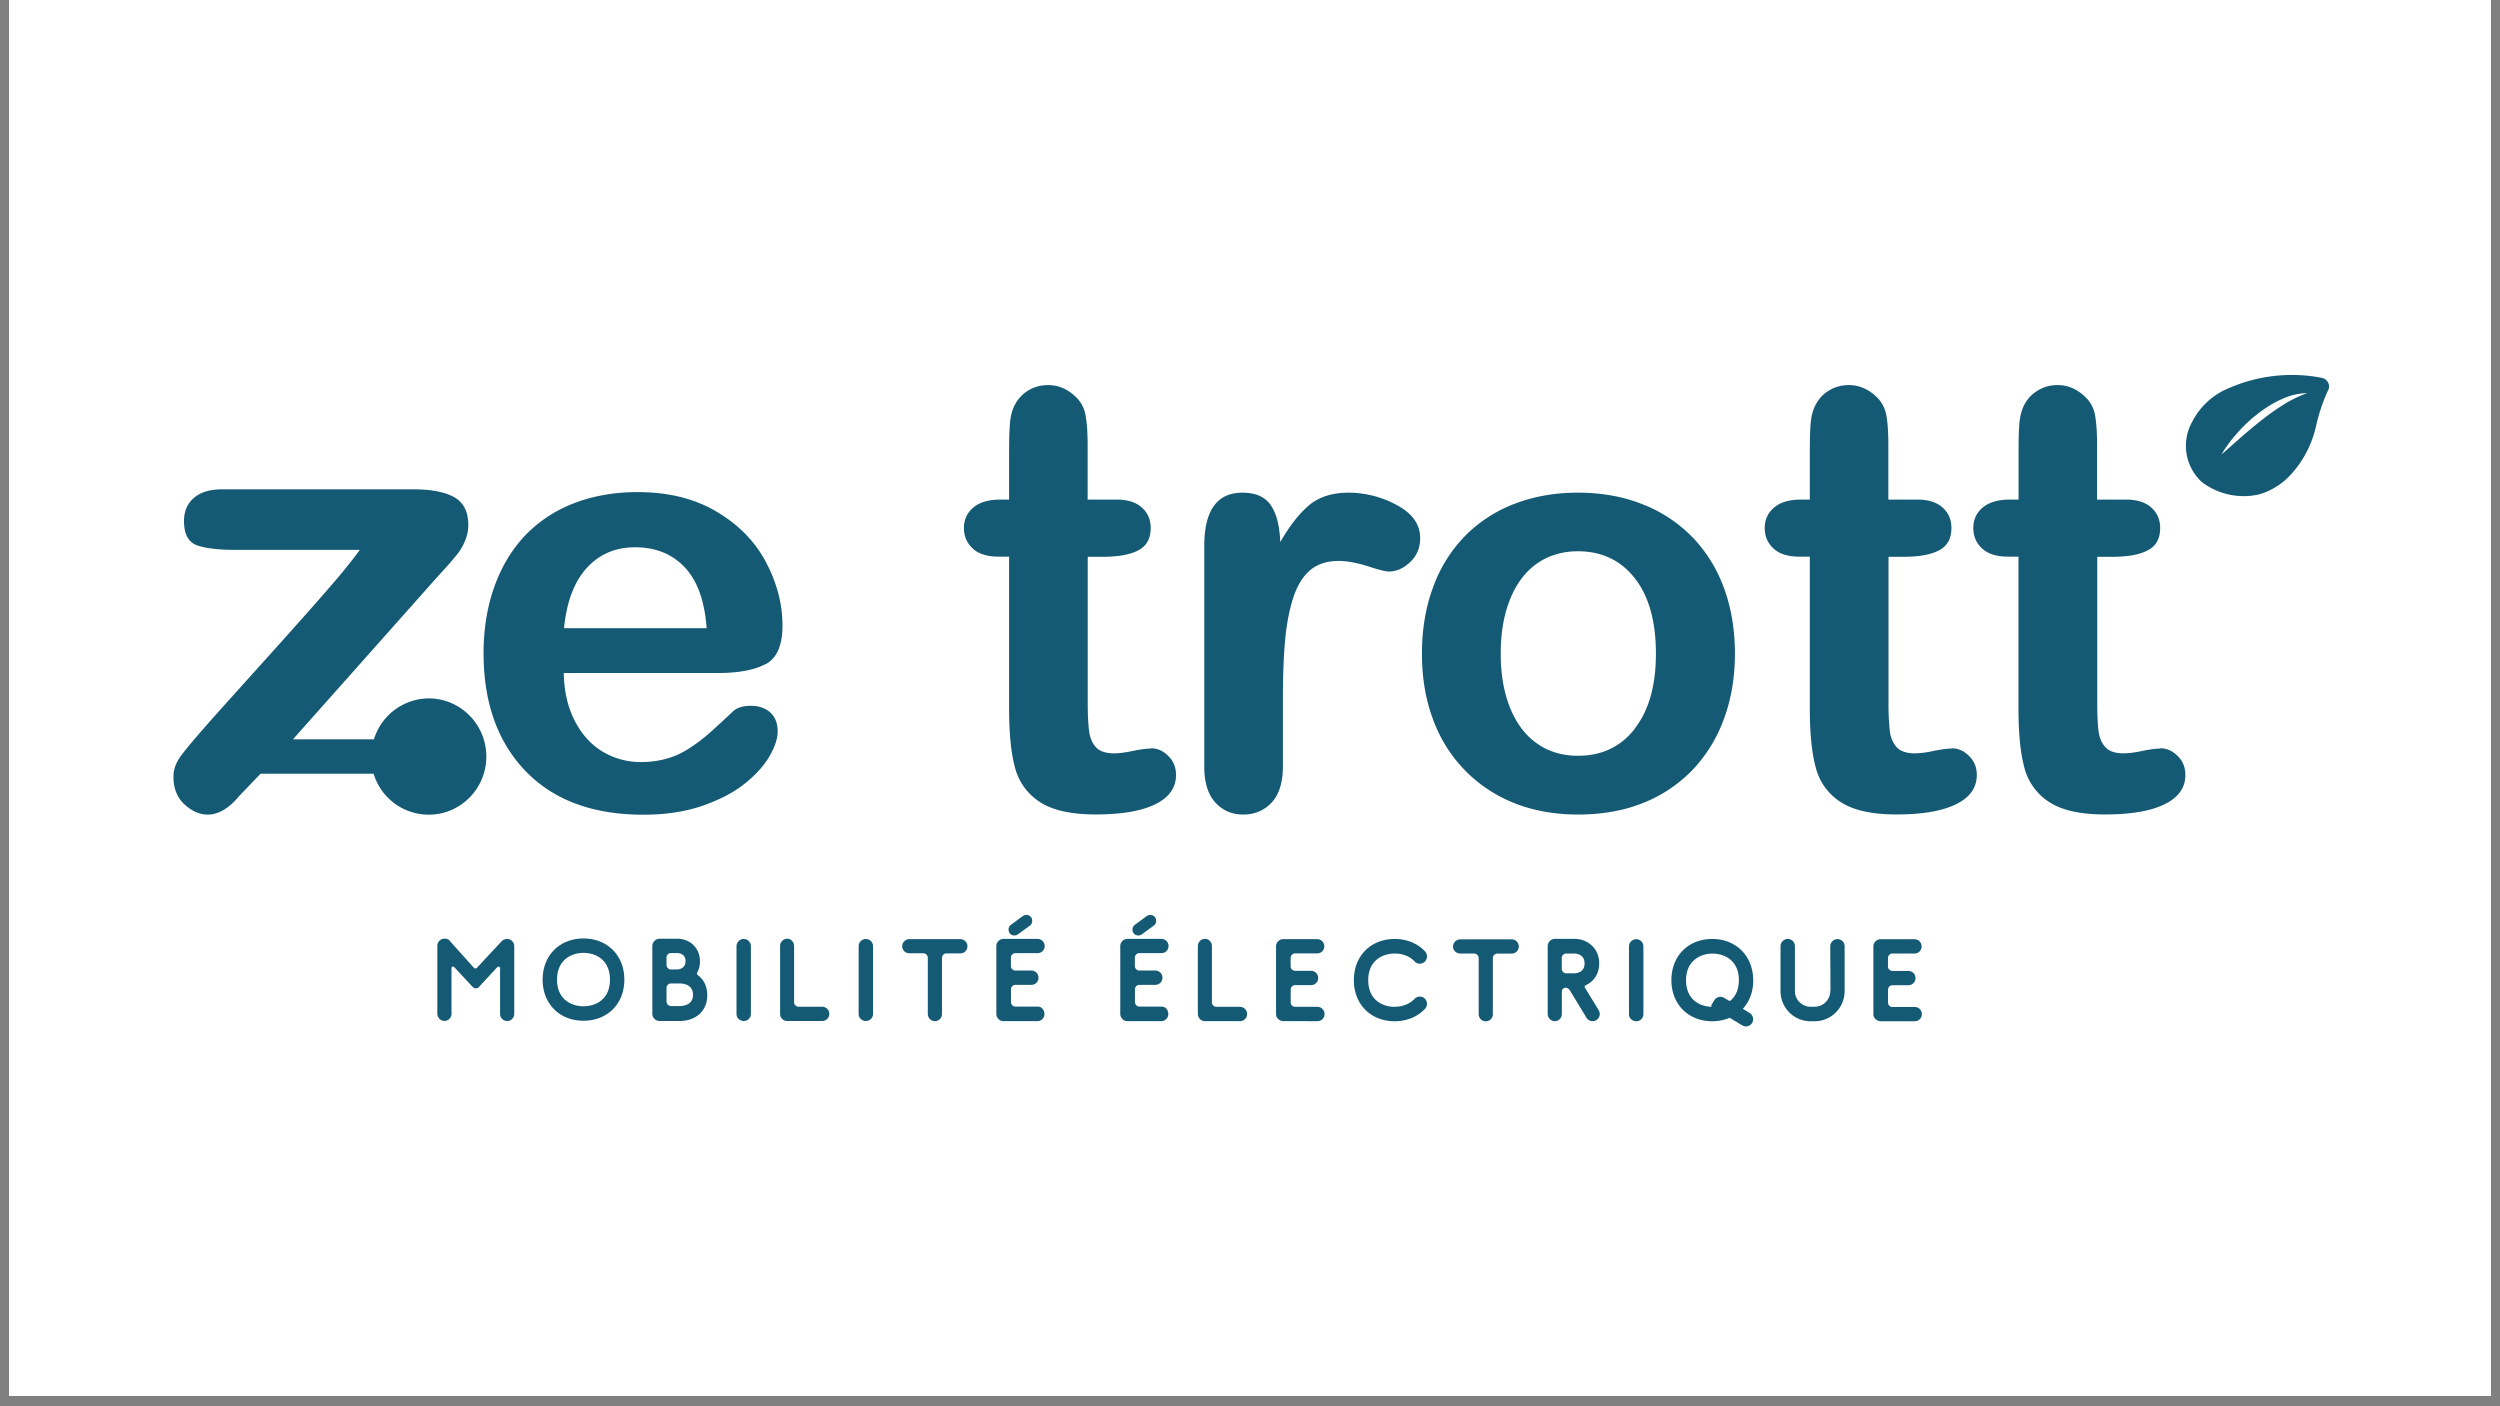 <svg xmlns="http://www.w3.org/2000/svg" width="160" height="90" preserveAspectRatio="xMidYMid meet" version="1.0" viewBox="0 0 120 67.5" zoomAndPan="magnify"><rect x="0" y="0" width="120" height="67.5" fill="#808080" stroke="none"/><defs><clipPath id="5085e541ef"><path d="M.441 0H119.56v67.004H.44Zm0 0" clip-rule="nonzero"/></clipPath><clipPath id="991d799fb0"><path d="M8.328 23H24v17H8.328Zm0 0" clip-rule="nonzero"/></clipPath><clipPath id="8646d66daf"><path d="M20 43h73v6.27H20Zm0 0" clip-rule="nonzero"/></clipPath><clipPath id="a289dbdcd4"><path d="M104 18h7.813v6H104Zm0 0" clip-rule="nonzero"/></clipPath></defs><g fill="#fff" fill-opacity="1" fill-rule="nonzero" clip-path="url(#5085e541ef)"><path d="M.441 0H119.56v67.004H.44Zm0 0"/><path d="M.441 0H119.56v67.004H.44Zm0 0"/></g><path fill="#155a75" fill-opacity="1" fill-rule="nonzero" d="M67.05 24.246a4.842 4.842 0 0 0-2.308-.598c-.789 0-1.422.2-1.902.598-.473.402-.938.988-1.387 1.774-.031-.778-.18-1.372-.457-1.774-.277-.398-.726-.598-1.355-.598-1.227 0-1.836.856-1.836 2.563v10.578c0 .758.172 1.332.523 1.723.352.39.797.586 1.344.586s1.008-.192 1.367-.575c.356-.382.54-.964.54-1.73v-3.176c0-1.144.034-2.105.108-2.902.075-.797.208-1.48.399-2.055.191-.574.469-1.012.812-1.3.352-.29.801-.434 1.356-.434.402 0 .871.086 1.402.254.528.172.864.254 1 .254.371 0 .711-.149 1.031-.454.32-.3.481-.683.481-1.148 0-.656-.375-1.191-1.117-1.586M55.262 35.93c-.215 0-.508.039-.883.113-.379.082-.68.117-.899.117-.402 0-.699-.097-.875-.297-.18-.195-.289-.457-.328-.777-.043-.32-.066-.777-.066-1.371v-6.988h.703c.75 0 1.32-.098 1.719-.309.398-.203.601-.563.601-1.074 0-.399-.14-.727-.422-.98-.28-.255-.69-.384-1.222-.384h-1.383v-2.59c0-.636-.035-1.132-.105-1.48a1.58 1.58 0 0 0-.489-.883c-.386-.359-.82-.543-1.297-.543-.34 0-.652.078-.93.243a1.668 1.668 0 0 0-.632.632c-.149.25-.238.551-.27.899-.035.351-.047.832-.047 1.441v2.281h-.414c-.574 0-1.011.13-1.304.383-.301.254-.45.582-.45.98 0 .403.145.727.426.989.282.262.7.387 1.246.387h.496v7.293c0 1.18.09 2.12.282 2.828a2.79 2.79 0 0 0 1.195 1.656c.61.399 1.496.598 2.68.598 1.242 0 2.195-.164 2.86-.489.66-.324.995-.796.995-1.406 0-.36-.12-.668-.37-.91-.243-.246-.517-.371-.825-.371M27.074 30.152c.125-1.277.496-2.246 1.102-2.902.605-.656 1.37-.98 2.312-.98.985 0 1.782.324 2.387.968.602.645.95 1.614 1.043 2.914Zm9.672 1.73c.543-.284.813-.902.813-1.859 0-1.027-.266-2.039-.79-3.035-.523-.992-1.312-1.8-2.367-2.425-1.054-.63-2.32-.942-3.793-.942-1.136 0-2.168.184-3.097.55a6.418 6.418 0 0 0-2.352 1.579c-.633.688-1.117 1.512-1.453 2.473-.332.96-.496 2.004-.496 3.125 0 2.386.676 4.273 2.02 5.668 1.343 1.39 3.226 2.09 5.648 2.09 1.058 0 1.996-.141 2.812-.419.813-.28 1.493-.628 2.028-1.05.539-.426.941-.867 1.21-1.325.266-.46.4-.859.4-1.207 0-.39-.122-.69-.356-.906-.243-.215-.555-.32-.942-.32-.355 0-.633.082-.828.25-.473.445-.855.797-1.148 1.055a7.778 7.778 0 0 1-.97.734 3.85 3.85 0 0 1-1.081.496 4.537 4.537 0 0 1-1.234.164 3.53 3.53 0 0 1-1.844-.5c-.559-.336-1.004-.828-1.344-1.492-.336-.66-.508-1.422-.52-2.281h7.38c.984 0 1.75-.137 2.292-.422M103.715 35.93c-.211 0-.508.039-.883.113a4.372 4.372 0 0 1-.898.117c-.403 0-.696-.097-.875-.297-.18-.195-.29-.457-.329-.777-.043-.32-.062-.777-.062-1.371v-6.988h.703c.746 0 1.32-.098 1.715-.309.406-.203.602-.563.602-1.074 0-.399-.141-.727-.422-.98-.282-.255-.692-.384-1.223-.384h-1.383v-2.59c0-.636-.035-1.132-.101-1.48a1.586 1.586 0 0 0-.493-.883c-.386-.359-.816-.543-1.296-.543-.34 0-.653.078-.926.243a1.679 1.679 0 0 0-.637.632c-.148.25-.234.551-.27.899-.035.351-.046.832-.046 1.441v2.281h-.414c-.57 0-1.008.13-1.309.383-.3.254-.45.582-.45.98 0 .403.145.727.427.989.289.262.695.387 1.246.387h.496v7.293c0 1.18.09 2.12.281 2.828a2.784 2.784 0 0 0 1.191 1.656c.606.399 1.5.598 2.684.598 1.242 0 2.195-.164 2.855-.489.665-.324 1-.796 1-1.406 0-.36-.12-.668-.37-.91-.243-.246-.52-.371-.825-.371M78.473 34.977c-.672.863-1.582 1.3-2.73 1.3-.755 0-1.415-.199-1.973-.593-.56-.395-.985-.965-1.286-1.707-.3-.743-.449-1.606-.449-2.602 0-.992.149-1.879.457-2.629.305-.75.738-1.316 1.297-1.707.559-.383 1.211-.578 1.945-.578 1.145 0 2.055.43 2.735 1.293.676.863 1.015 2.066 1.015 3.617 0 1.55-.34 2.727-1.015 3.598m2.773-9.176a6.74 6.74 0 0 0-2.394-1.586c-.926-.371-1.965-.559-3.106-.559-1.14 0-2.152.188-3.086.551a6.643 6.643 0 0 0-2.375 1.57 6.821 6.821 0 0 0-1.504 2.45c-.351.957-.523 2.008-.523 3.156 0 1.152.172 2.184.52 3.125a6.875 6.875 0 0 0 1.519 2.45 6.78 6.78 0 0 0 2.371 1.59c.91.366 1.938.558 3.082.558 1.149 0 2.192-.184 3.11-.551a6.748 6.748 0 0 0 2.374-1.578 7.024 7.024 0 0 0 1.52-2.465c.352-.957.527-2 .527-3.133s-.175-2.183-.52-3.129a6.976 6.976 0 0 0-1.51-2.449M93.7 35.93c-.216 0-.509.039-.884.113a4.47 4.47 0 0 1-.898.117c-.406 0-.7-.097-.879-.297-.176-.195-.289-.457-.328-.777a11.94 11.94 0 0 1-.063-1.371v-6.988h.704c.75 0 1.32-.098 1.718-.309.399-.203.598-.563.598-1.074 0-.399-.137-.727-.422-.98-.281-.255-.691-.384-1.219-.384h-1.386v-2.59c0-.636-.032-1.132-.102-1.48a1.586 1.586 0 0 0-.492-.883c-.383-.359-.817-.543-1.297-.543-.34 0-.648.078-.926.243a1.641 1.641 0 0 0-.633.632c-.152.25-.238.551-.273.899-.035.351-.047.832-.047 1.441v2.281h-.414c-.57 0-1.008.13-1.3.383-.302.254-.45.582-.45.98 0 .403.14.727.426.989.281.262.695.387 1.242.387h.496v7.293c0 1.18.094 2.12.285 2.828a2.768 2.768 0 0 0 1.192 1.656c.613.399 1.5.598 2.68.598 1.245 0 2.199-.164 2.859-.489.664-.324 1-.796 1-1.406 0-.36-.121-.668-.371-.91-.243-.246-.52-.371-.825-.371"/><g clip-path="url(#991d799fb0)"><path fill="#155a75" fill-opacity="1" fill-rule="nonzero" d="M20.594 33.523a2.772 2.772 0 0 0-2.645 1.965h-3.887l6.868-7.726c.27-.297.5-.547.687-.762.184-.215.332-.39.438-.54.101-.151.207-.339.293-.57a1.92 1.92 0 0 0 .132-.671c0-.653-.226-1.098-.68-1.356-.456-.25-1.109-.375-1.952-.375h-9.184c-.59 0-1.039.137-1.355.41-.317.274-.477.645-.477 1.11 0 .629.207 1.015.625 1.168.422.148 1.04.219 1.863.219h5.95c-.243.343-.57.753-.973 1.238-.406.48-.918 1.066-1.535 1.765-.617.696-1.282 1.438-2 2.235-.715.793-1.516 1.687-2.399 2.668-.828.937-1.379 1.574-1.64 1.93-.266.347-.399.695-.399 1.039 0 .582.188 1.039.563 1.37.375.337 1.39 1.02 2.578-.413l1.039-1.086h5.43a2.768 2.768 0 0 0 2.644 1.964c1.527 0 2.766-1.25 2.766-2.789 0-1.539-1.239-2.793-2.766-2.793"/></g><g clip-path="url(#8646d66daf)"><path fill="#155a75" fill-opacity="1" fill-rule="nonzero" d="M91.91 49.02c.192 0 .34-.153.34-.344a.34.34 0 0 0-.344-.34H90.84a.214.214 0 0 1-.215-.215v-.617c0-.117.098-.215.215-.215h.765c.192 0 .34-.152.34-.344a.342.342 0 0 0-.347-.34h-.766a.219.219 0 0 1-.21-.214v-.407c0-.117.097-.214.21-.214h1.066c.192 0 .34-.153.34-.344a.344.344 0 0 0-.343-.344H90.27a.35.35 0 0 0-.348.352v3.25c0 .191.172.336.363.336Zm-4.058-1.454a.752.752 0 0 1-.75.758h-.196a.754.754 0 0 1-.75-.758v-2.152a.342.342 0 0 0-.344-.344.352.352 0 0 0-.347.352v2.152c0 .801.648 1.446 1.441 1.446h.196c.796 0 1.441-.649 1.441-1.446v-2.152a.344.344 0 0 0-.344-.344.348.348 0 0 0-.347.348l.011 2.14Zm-3.7-.52c0-1.155-.82-1.976-1.965-1.976-1.148 0-1.96.813-1.96 1.977 0 1.16.812 1.973 1.96 1.973.297 0 .583-.06.84-.165l.602.364c.055.031.113.05.176.05.11 0 .23-.062.297-.167a.351.351 0 0 0-.118-.477l-.328-.203c.328-.356.5-.832.5-1.375m-2.011 1.219s-.004.05.02.062c-.58-.012-1.235-.348-1.235-1.277 0-.93.68-1.278 1.27-1.278.585 0 1.265.332 1.265 1.278 0 .414-.133.742-.39.969a.087.087 0 0 1-.052.023.063.063 0 0 1-.035-.012l-.23-.133a.34.34 0 0 0-.473.118l-.152.25Zm-3.602.754c.191 0 .34-.153.34-.344v-3.25a.344.344 0 0 0-.344-.344.35.35 0 0 0-.348.352v3.25c0 .191.16.336.352.336m-2.148-1.91c.242-.22.367-.516.367-.872 0-.683-.52-1.172-1.192-1.172h-.933a.348.348 0 0 0-.348.348v3.25c0 .191.148.352.34.352.191 0 .34-.153.34-.344V47.59c0-.098.082-.18.18-.18.081 0 .148.047.195.113l.808 1.329a.343.343 0 1 0 .586-.36l-.668-1.094c-.023-.039 0-.086.035-.101a1.27 1.27 0 0 0 .282-.18h.011Zm-1.43-1.126c0-.117.097-.214.21-.214h.384c.086 0 .5.023.5.476 0 .453-.422.473-.5.473h-.383a.216.216 0 0 1-.211-.215Zm-4.203-.214a.22.22 0 0 1 .215.214v2.692c0 .191.148.347.34.347.187 0 .34-.148.34-.34v-2.695c0-.117.097-.215.21-.215h.668a.343.343 0 1 0-.004-.684h-2.437a.348.348 0 0 0-.348.349c0 .19.164.332.352.332h.668Zm-3.817 2.558c-.586 0-1.27-.332-1.27-1.277 0-.946.684-1.281 1.27-1.281.387 0 .727.132.953.375a.314.314 0 0 0 .25.113c.09 0 .168-.035.239-.094a.358.358 0 0 0 .015-.496c-.355-.383-.875-.598-1.457-.598-1.148 0-1.96.813-1.96 1.977 0 1.16.812 1.973 1.96 1.973.582 0 1.094-.215 1.457-.598a.354.354 0 0 0-.015-.492.33.33 0 0 0-.239-.094.35.35 0 0 0-.25.11c-.23.242-.574.378-.953.378m-3.707.692c.192 0 .34-.153.34-.344a.344.344 0 0 0-.344-.344h-1.066a.214.214 0 0 1-.215-.215V47.5c0-.117.098-.215.215-.215h.766c.191 0 .34-.152.34-.344a.344.344 0 0 0-.344-.343h-.77a.216.216 0 0 1-.21-.215v-.406c0-.114.097-.215.21-.215h1.067c.191 0 .34-.149.34-.34a.344.344 0 0 0-.344-.344h-1.625a.348.348 0 0 0-.348.348v3.25c0 .191.172.34.363.34Zm-5.394-3.95a.348.348 0 0 0-.348.348v3.25c0 .191.152.352.344.352h1.68c.19 0 .34-.153.34-.344a.342.342 0 0 0-.344-.344h-1.13a.217.217 0 0 1-.214-.215v-2.691c0-.192-.137-.356-.328-.356m-3.04-.214.571-.418c.129-.086.156-.274.07-.403a.273.273 0 0 0-.23-.113.293.293 0 0 0-.168.05l-.57.419a.294.294 0 0 0-.067.402.268.268 0 0 0 .23.113.272.272 0 0 0 .165-.05m-.114 3.464a.217.217 0 0 1-.214-.214v-.614c0-.117.097-.215.214-.215h.766c.191 0 .34-.152.34-.343a.344.344 0 0 0-.344-.344h-.77a.216.216 0 0 1-.21-.215v-.406c0-.113.097-.215.21-.215h1.067c.191 0 .34-.148.34-.34a.342.342 0 0 0-.344-.344h-1.625a.348.348 0 0 0-.348.348v3.25c0 .191.153.352.34.352h1.625c.192 0 .34-.153.34-.344 0-.192-.129-.356-.32-.356Zm-5.836-3.464.575-.418c.125-.086.152-.274.066-.403a.268.268 0 0 0-.23-.113.293.293 0 0 0-.168.05l-.57.419c-.126.086-.153.273-.067.402a.268.268 0 0 0 .23.113.272.272 0 0 0 .164-.05m-.113 3.464a.217.217 0 0 1-.215-.214v-.614c0-.117.098-.215.215-.215h.766c.191 0 .34-.152.34-.343a.344.344 0 0 0-.344-.344h-.77a.216.216 0 0 1-.21-.215v-.406c0-.113.097-.215.21-.215h1.067a.338.338 0 0 0 .344-.34.345.345 0 0 0-.348-.344h-1.625a.348.348 0 0 0-.348.348v3.25c0 .191.153.352.34.352h1.629a.34.34 0 0 0 .34-.344c0-.192-.133-.356-.324-.356Zm-4.422-2.558c.117 0 .215.097.215.215v2.691c0 .191.149.352.34.352.191 0 .34-.153.34-.344v-2.695c0-.114.097-.215.21-.215h.673c.187 0 .34-.149.34-.34a.345.345 0 0 0-.348-.344h-2.438a.348.348 0 0 0-.347.348c0 .191.164.332.351.332h.672Zm-2.754 3.25a.34.34 0 0 0 .34-.344v-3.25a.345.345 0 1 0-.691.008v3.25c0 .191.16.336.351.336m-3.777-3.95a.351.351 0 0 0-.344.352v3.25c0 .192.149.348.34.348h1.684a.342.342 0 1 0-.008-.684h-1.129a.22.22 0 0 1-.215-.215v-2.695c0-.191-.137-.355-.328-.355m-2.086 3.949c.192 0 .34-.153.34-.344v-3.25a.344.344 0 0 0-.344-.344.352.352 0 0 0-.347.352v3.25c0 .191.16.336.351.336m-2.226-2.211s-.04-.067-.02-.098a1.08 1.08 0 0 0 .14-.558c0-.641-.476-1.082-1.097-1.082h-.836c-.2 0-.352.16-.352.355v3.238c0 .2.153.356.352.356h.961c.742 0 1.324-.453 1.324-1.238 0-.418-.164-.758-.476-.98m-1.27-.255a.216.216 0 0 1-.21-.215v-.36a.21.21 0 0 1 .21-.214h.29c.07 0 .413.016.413.387 0 .37-.343.402-.414.402Zm-.21.887c0-.113.089-.215.21-.215h.422c.191 0 .64.055.64.543 0 .484-.449.54-.64.54h-.422a.219.219 0 0 1-.21-.216v-.656Zm-3.985-2.375c-1.149 0-1.961.816-1.961 1.976 0 1.16.812 1.973 1.96 1.973 1.15 0 1.962-.812 1.962-1.973 0-1.16-.813-1.976-1.961-1.976m0 3.254c-.586 0-1.27-.332-1.27-1.278 0-.945.684-1.285 1.27-1.285.59 0 1.27.332 1.27 1.285 0 .95-.68 1.278-1.27 1.278m-6.414-3.14a.315.315 0 0 0-.254-.106.348.348 0 0 0-.348.347v3.25c0 .192.153.352.34.352.191 0 .34-.152.34-.344v-2.187c0-.047.035-.078.078-.078.016 0 .031.007.05.023l.887.953c.047.047.098.07.157.07.058 0 .11-.023.148-.07l.883-.953s.035-.023.05-.023c.044 0 .079.03.079.078v2.187c0 .192.148.348.34.348a.34.34 0 0 0 .34-.344v-3.25a.345.345 0 0 0-.348-.344.382.382 0 0 0-.254.106l-1.2 1.289s-.038.023-.062.023c-.023 0-.047-.004-.062-.023l-1.172-1.305Zm0 0"/></g><g clip-path="url(#a289dbdcd4)"><path fill="#155a75" fill-opacity="1" fill-rule="nonzero" d="M109.613 19.422c-.36.223-.699.465-1.031.726-.336.262-.66.536-.98.813l-.97.855c.22-.382.485-.726.774-1.05.293-.328.61-.63.957-.895.344-.27.715-.512 1.117-.691a3.085 3.085 0 0 1 1.266-.313 6.42 6.42 0 0 0-1.14.555m1.867-1.281a7.554 7.554 0 0 0-4.485.488 3.43 3.43 0 0 0-1.761 1.613 2.36 2.36 0 0 0 .464 2.899 3.322 3.322 0 0 0 2.746.59 3.325 3.325 0 0 0 1.567-1c.59-.66.992-1.461 1.176-2.325.132-.578.324-1.14.57-1.676a.227.227 0 0 0 .035-.097.416.416 0 0 0-.316-.488"/></g></svg>